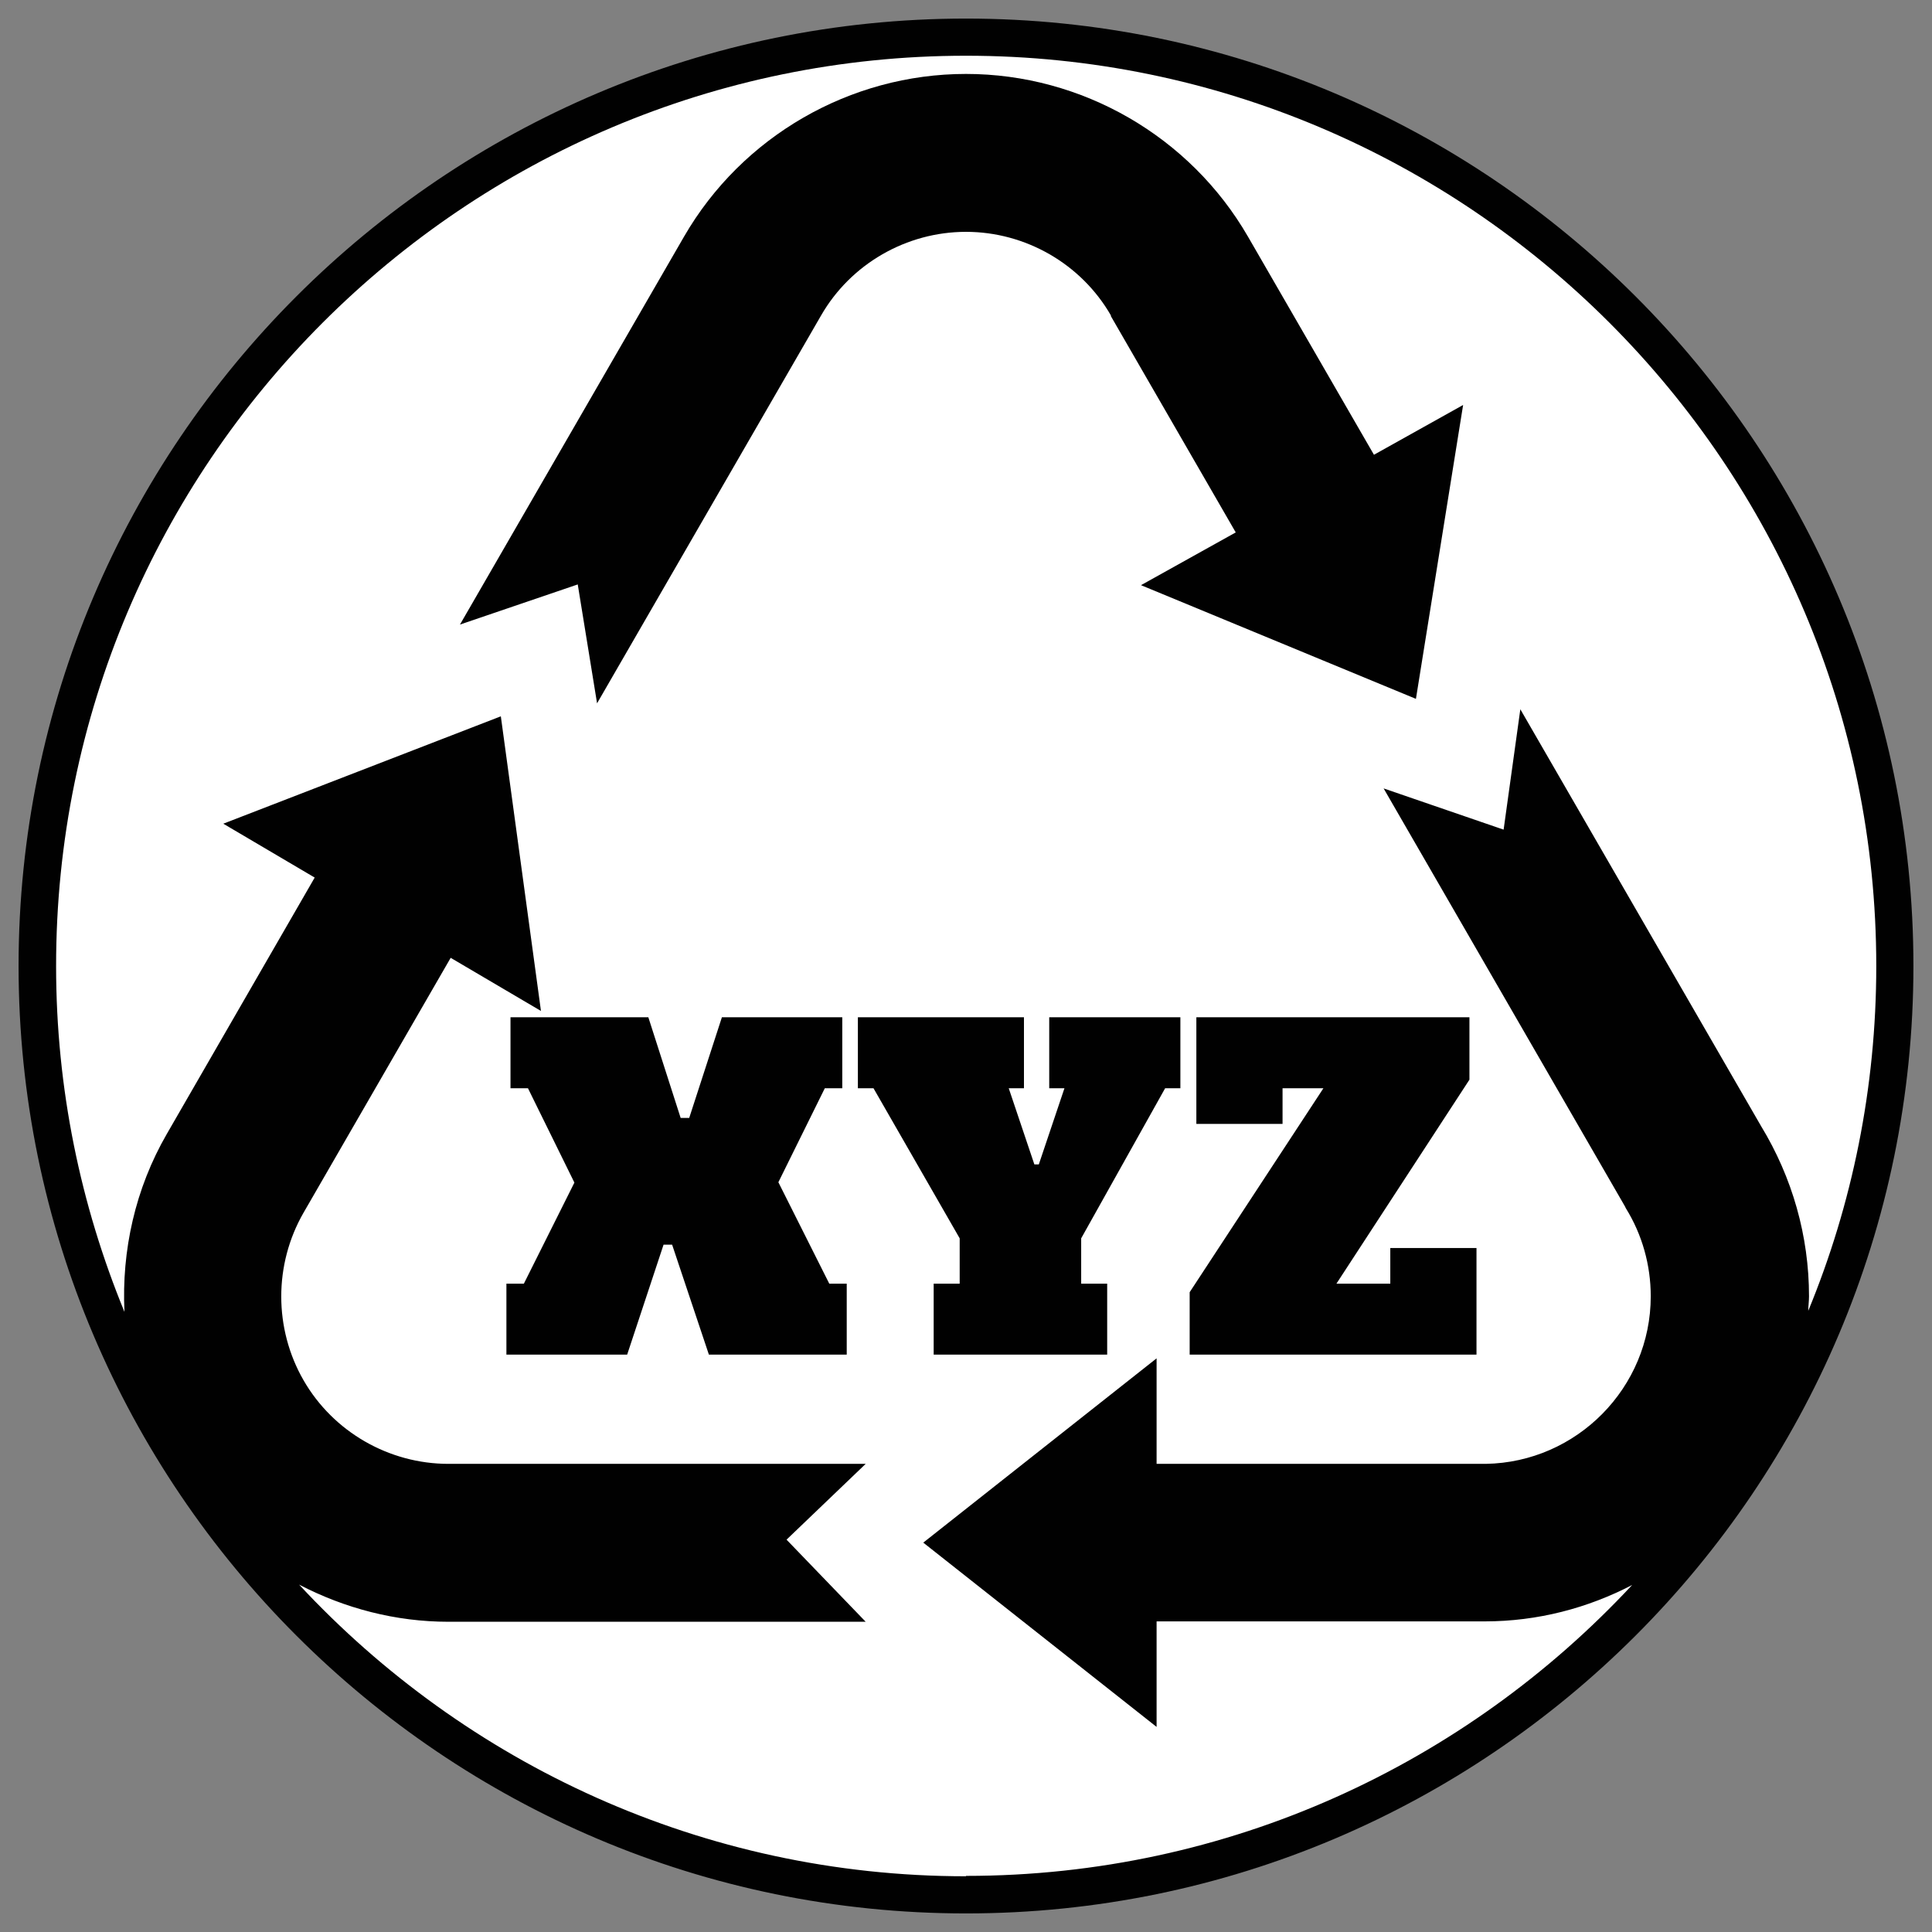 <?xml version="1.0" encoding="UTF-8"?>
<svg xmlns="http://www.w3.org/2000/svg" viewBox="0 0 52 52">
  <rect x="0" y="0" width="52" height="52" fill="#808080" stroke="none"/>
  <defs>
    <style>
      .cls-1 {
        fill: #fff;
      }

      .cls-2 {
        fill: #010101;
      }
    </style>
  </defs>
  <g id="Layer_2">
    <circle class="cls-1" cx="26" cy="26" r="25"/>
  </g>
  <g id="Layer_11_copy_2">
    <g>
      <path class="cls-2" d="M26,.5C11.94.5.5,11.94.5,26s11.44,25.5,25.5,25.5,25.5-11.44,25.5-25.5S40.06.5,26,.5ZM26,50.5c-7.08,0-13.47-3.03-17.95-7.85,1.23.64,2.6,1,4.02,1h11.23l-2.13-2.21,2.13-2.04h-11.23c-1.6,0-3.1-.86-3.9-2.25-.8-1.39-.8-3.12,0-4.51l3.96-6.86,2.43,1.43-1.08-7.93-7.47,2.89,2.46,1.45-3.98,6.9c-.85,1.47-1.22,3.14-1.14,4.79-1.18-2.87-1.84-6.01-1.84-9.3C1.5,12.49,12.49,1.5,26,1.5s24.5,10.99,24.5,24.5c0,3.28-.65,6.42-1.83,9.28,0-.13.02-.26.02-.39,0-1.62-.45-3.2-1.29-4.58l-6.48-11.22-.45,3.24-3.23-1.11,6.49,11.24.03.06c.44.71.67,1.53.67,2.37,0,2.46-1.99,4.47-4.44,4.51h-.03s-.07,0-.07,0h-8.76v-2.84l-6.28,4.96,6.28,4.96v-2.84h8.83c1.43,0,2.78-.36,3.97-.98-4.48,4.81-10.85,7.83-17.93,7.83Z"/>
      <path class="cls-2" d="M29.9,8.51l3.36,5.82-2.55,1.42,7.4,3.06,1.27-7.91-2.4,1.34-3.39-5.87c-1.56-2.7-4.47-4.38-7.59-4.38s-6.03,1.68-7.59,4.38l-6.03,10.44,3.17-1.08.52,3.2,6.03-10.44c.8-1.39,2.3-2.25,3.9-2.25s3.1.86,3.9,2.25Z"/>
      <polygon class="cls-2" points="20.95 31.82 22.2 29.29 22.67 29.29 22.67 27.38 19.43 27.38 18.55 30.09 18.32 30.09 17.45 27.38 13.74 27.38 13.74 29.29 14.21 29.29 15.46 31.83 14.1 34.55 13.63 34.55 13.63 36.46 16.88 36.46 17.86 33.5 18.09 33.5 19.08 36.46 22.79 36.46 22.79 34.55 22.32 34.55 20.95 31.82"/>
      <polygon class="cls-2" points="25.83 34.55 25.13 34.55 25.13 36.46 29.8 36.46 29.8 34.55 29.1 34.55 29.1 33.33 31.36 29.29 31.77 29.29 31.77 27.38 28.24 27.38 28.24 29.29 28.65 29.29 27.96 31.34 27.84 31.34 27.15 29.29 27.56 29.29 27.56 27.38 23.09 27.38 23.09 29.29 23.51 29.29 25.83 33.33 25.83 34.55"/>
      <polygon class="cls-2" points="32.2 30.25 34.52 30.25 34.52 29.29 35.62 29.29 32.02 34.78 32.02 36.46 39.74 36.46 39.74 33.59 37.42 33.59 37.42 34.55 35.97 34.55 39.55 29.06 39.55 27.38 32.2 27.38 32.2 30.25"/>
    </g>
  </g>
</svg>